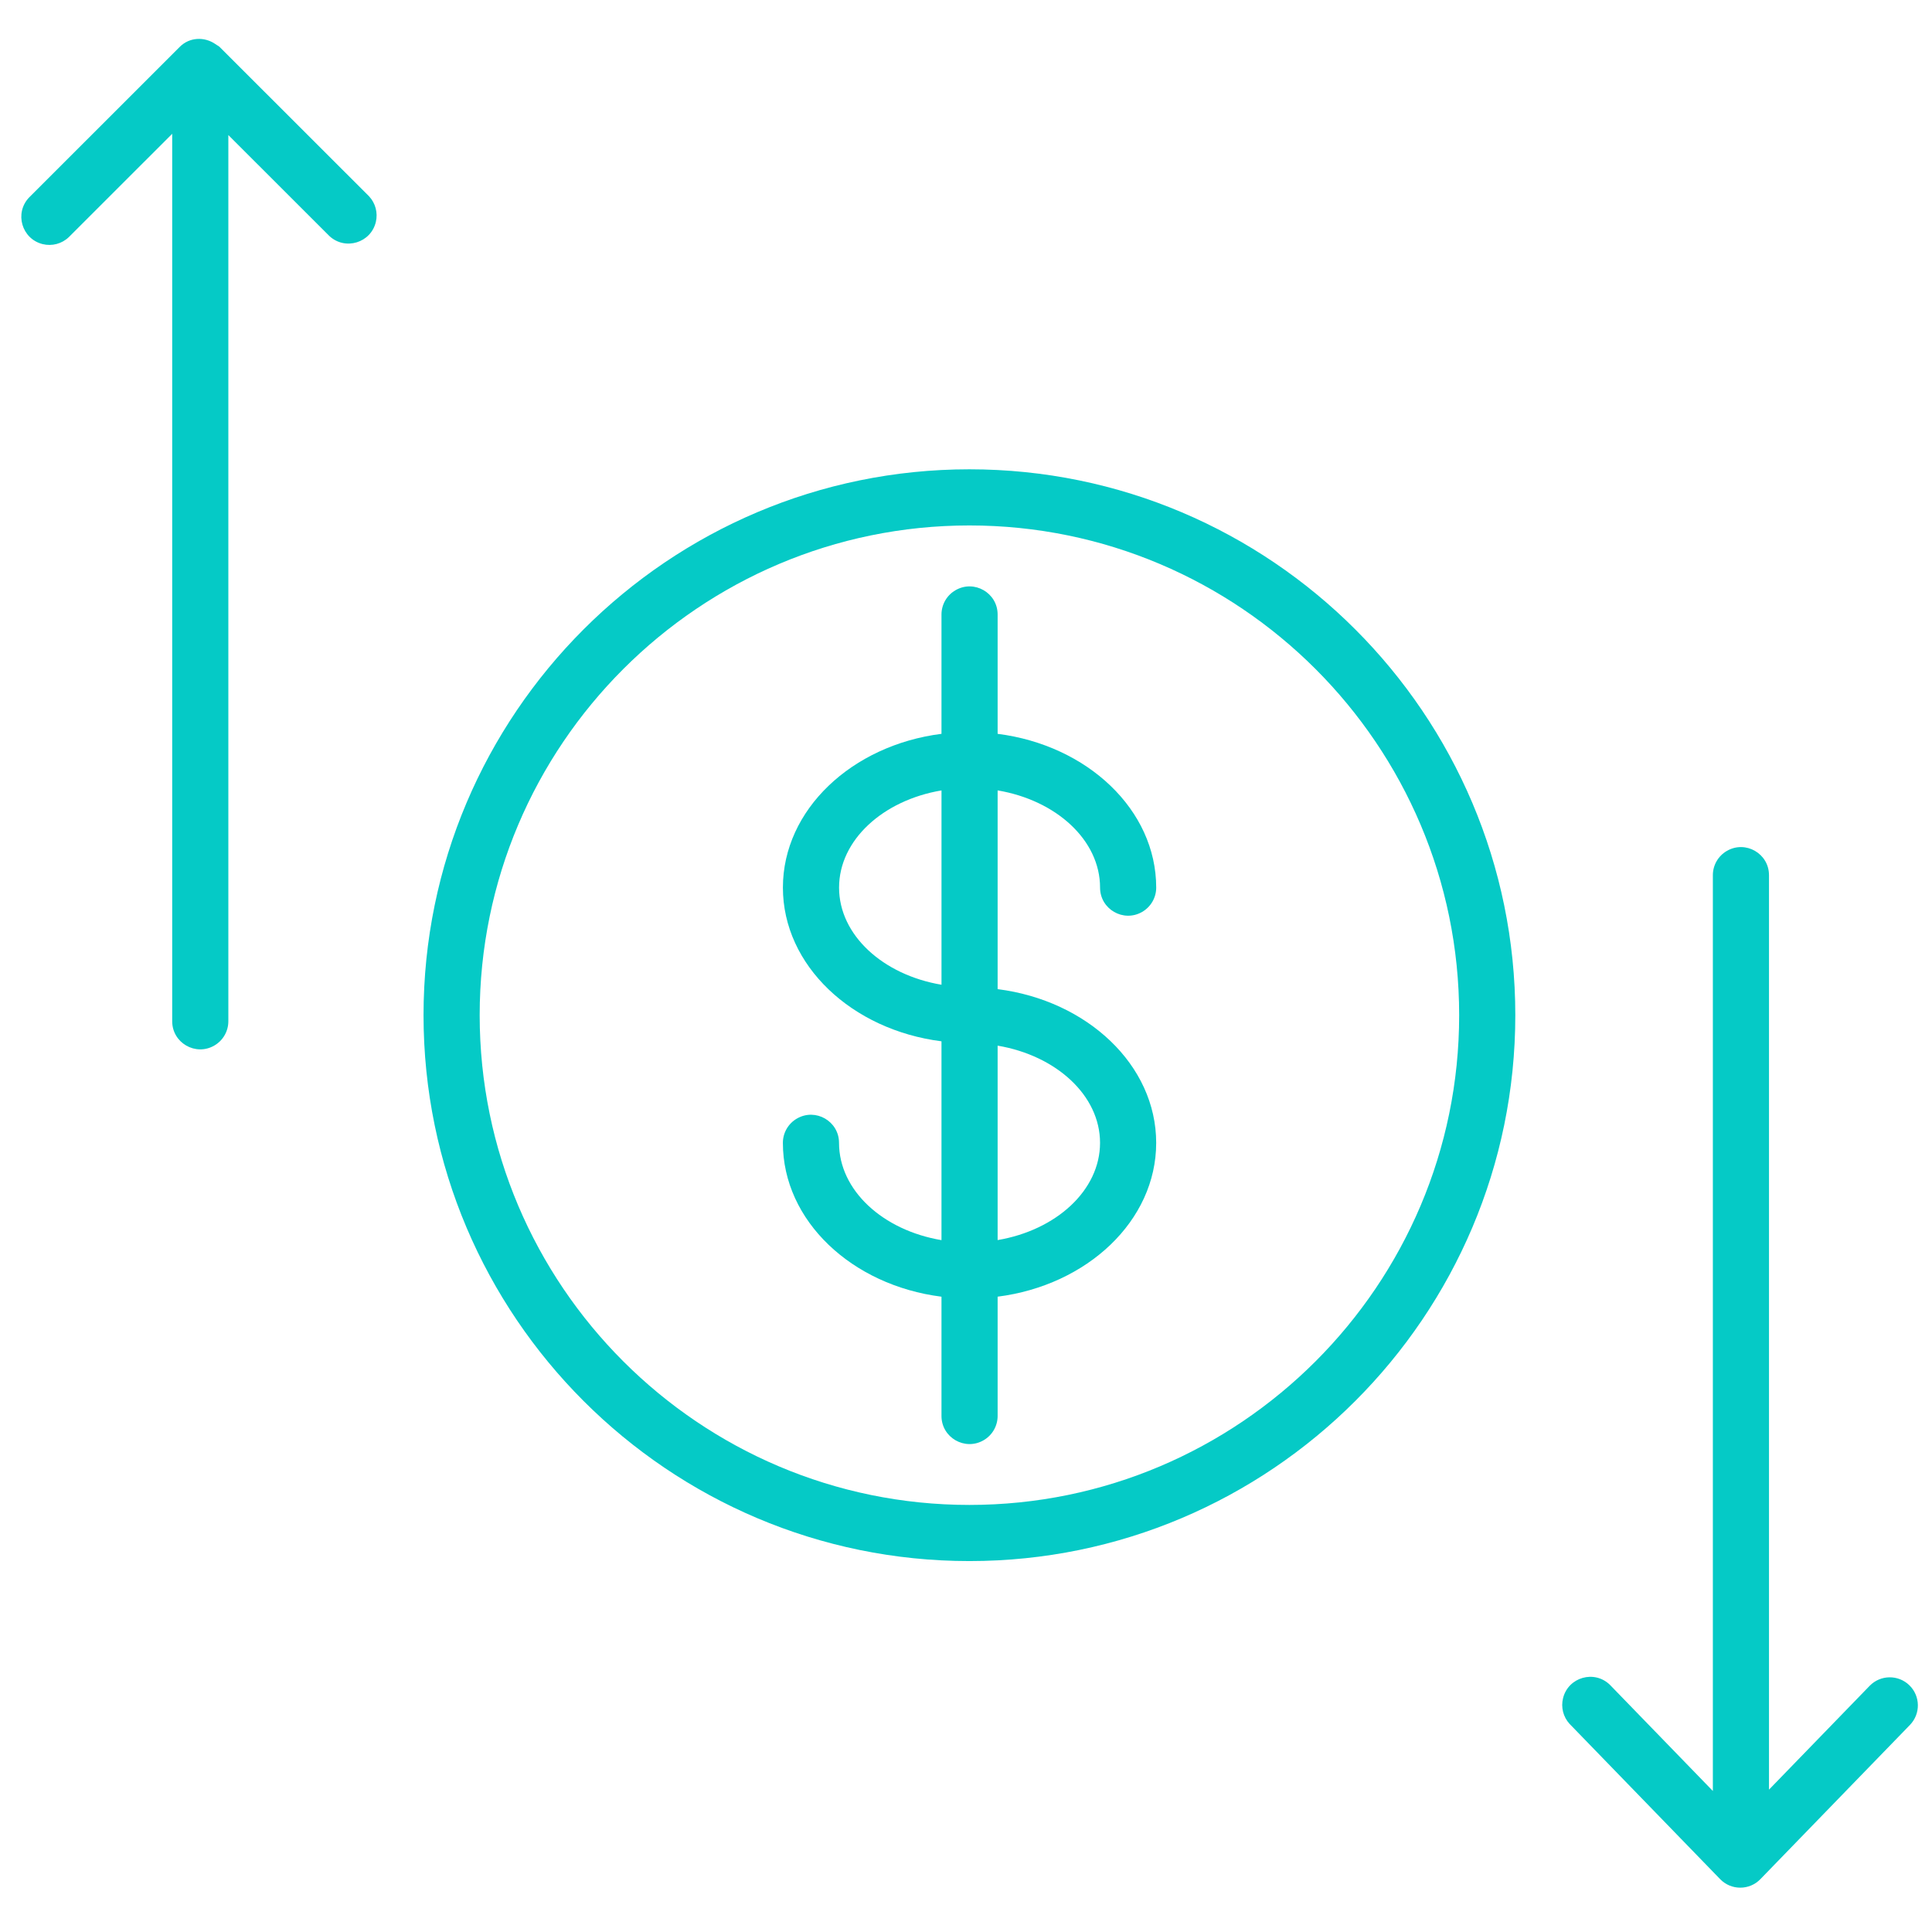 <?xml version="1.0" encoding="UTF-8"?> <svg xmlns="http://www.w3.org/2000/svg" viewBox="1950 2450 100 100" width="100" height="100"><path fill="#05cac6" stroke="none" fill-opacity="1" stroke-width="1" stroke-opacity="1" baseline-shift="baseline" color-interpolation-filters="linearRGB" color-interpolation="sRGB" color="rgb(51, 51, 51)" fill-rule="evenodd" font-stretch="normal" id="tSvgff9c6f7030" d="M 2006.939 2495.942 C 2006.939 2497.061 2008.15 2497.76 2009.118 2497.2 C 2009.568 2496.941 2009.845 2496.461 2009.845 2495.942 C 2009.845 2491.91 2006.275 2488.57 2001.637 2487.983 C 2001.637 2485.924 2001.637 2483.866 2001.637 2481.807 C 2001.637 2480.688 2000.426 2479.989 1999.458 2480.549 C 1999.008 2480.808 1998.731 2481.288 1998.731 2481.807 C 1998.731 2483.866 1998.731 2485.924 1998.731 2487.983 C 1994.093 2488.571 1990.523 2491.911 1990.523 2495.942 C 1990.523 2499.971 1994.092 2503.31 1998.731 2503.898 C 1998.731 2507.328 1998.731 2510.759 1998.731 2514.189 C 1995.703 2513.681 1993.428 2511.618 1993.428 2509.154 C 1993.428 2508.035 1992.217 2507.336 1991.249 2507.896 C 1990.799 2508.155 1990.522 2508.635 1990.522 2509.154 C 1990.522 2513.189 1994.093 2516.531 1998.731 2517.117 C 1998.731 2519.175 1998.731 2521.232 1998.731 2523.29 C 1998.731 2524.409 1999.942 2525.108 2000.91 2524.548 C 2001.36 2524.289 2001.637 2523.809 2001.637 2523.29 C 2001.637 2521.232 2001.637 2519.174 2001.637 2517.116 C 2006.276 2516.526 2009.844 2513.186 2009.844 2509.155 C 2009.844 2505.125 2006.275 2501.786 2001.637 2501.197 C 2001.637 2497.768 2001.637 2494.34 2001.637 2490.911C 2004.666 2491.42 2006.939 2493.481 2006.939 2495.942Z M 1993.43 2495.942 C 1993.43 2493.481 1995.704 2491.421 1998.732 2490.912 C 1998.732 2494.265 1998.732 2497.617 1998.732 2500.97C 1995.704 2500.461 1993.43 2498.401 1993.43 2495.942Z M 2006.938 2509.153 C 2006.938 2511.614 2004.665 2513.675 2001.637 2514.186 C 2001.637 2510.832 2001.637 2507.477 2001.637 2504.123C 2004.666 2504.634 2006.938 2506.694 2006.938 2509.153Z"></path><path fill="#05cac6" stroke="none" fill-opacity="1" stroke-width="1" stroke-opacity="1" baseline-shift="baseline" color-interpolation-filters="linearRGB" color-interpolation="sRGB" color="rgb(51, 51, 51)" fill-rule="evenodd" font-stretch="normal" id="tSvg16fa0f505f7" d="M 2000.177 2474.291 C 1984.597 2474.291 1971.922 2486.966 1971.922 2502.546 C 1971.922 2518.126 1984.597 2530.801 2000.177 2530.801 C 2015.757 2530.801 2028.432 2518.126 2028.432 2502.546C 2028.432 2486.966 2015.757 2474.291 2000.177 2474.291Z M 2000.177 2527.895 C 1986.199 2527.895 1974.828 2516.524 1974.828 2502.546 C 1974.828 2488.568 1986.199 2477.197 2000.177 2477.197 C 2014.155 2477.197 2025.526 2488.568 2025.526 2502.546C 2025.526 2516.524 2014.154 2527.895 2000.177 2527.895Z M 2048.827 2537.228 C 2048.251 2536.669 2047.331 2536.683 2046.772 2537.259 C 2045.036 2539.05 2043.299 2540.84 2041.563 2542.631 C 2041.563 2526.854 2041.563 2511.077 2041.563 2495.3 C 2041.563 2494.181 2040.352 2493.482 2039.384 2494.042 C 2038.934 2494.301 2038.657 2494.781 2038.657 2495.3 C 2038.657 2511.1 2038.657 2526.901 2038.657 2542.701 C 2036.88 2540.868 2035.102 2539.035 2033.325 2537.202 C 2032.521 2536.424 2031.175 2536.808 2030.904 2537.894 C 2030.785 2538.366 2030.911 2538.866 2031.239 2539.226 C 2033.837 2541.905 2036.435 2544.584 2039.033 2547.263 C 2039.603 2547.853 2040.549 2547.853 2041.119 2547.263 C 2043.699 2544.603 2046.278 2541.943 2048.858 2539.283C 2049.417 2538.707 2049.403 2537.787 2048.827 2537.228Z M 1961.36 2452.423 C 1961.315 2452.378 1961.257 2452.36 1961.209 2452.322 C 1961.186 2452.306 1961.162 2452.291 1961.139 2452.275 C 1960.573 2451.89 1959.808 2451.922 1959.306 2452.424 C 1956.708 2455.021 1954.109 2457.619 1951.511 2460.216 C 1950.735 2461.021 1951.121 2462.365 1952.207 2462.635 C 1952.692 2462.755 1953.205 2462.618 1953.565 2462.271 C 1955.348 2460.489 1957.13 2458.707 1958.913 2456.925 C 1958.913 2472.237 1958.913 2487.548 1958.913 2502.86 C 1958.913 2503.979 1960.124 2504.678 1961.092 2504.118 C 1961.542 2503.859 1961.819 2503.379 1961.819 2502.86 C 1961.819 2487.57 1961.819 2472.281 1961.819 2456.991 C 1963.562 2458.733 1965.305 2460.474 1967.048 2462.216 C 1967.867 2462.979 1969.205 2462.57 1969.456 2461.479 C 1969.565 2461.008 1969.432 2460.514 1969.103 2460.161C 1966.522 2457.582 1963.941 2455.002 1961.36 2452.423Z"></path><defs> </defs></svg> 